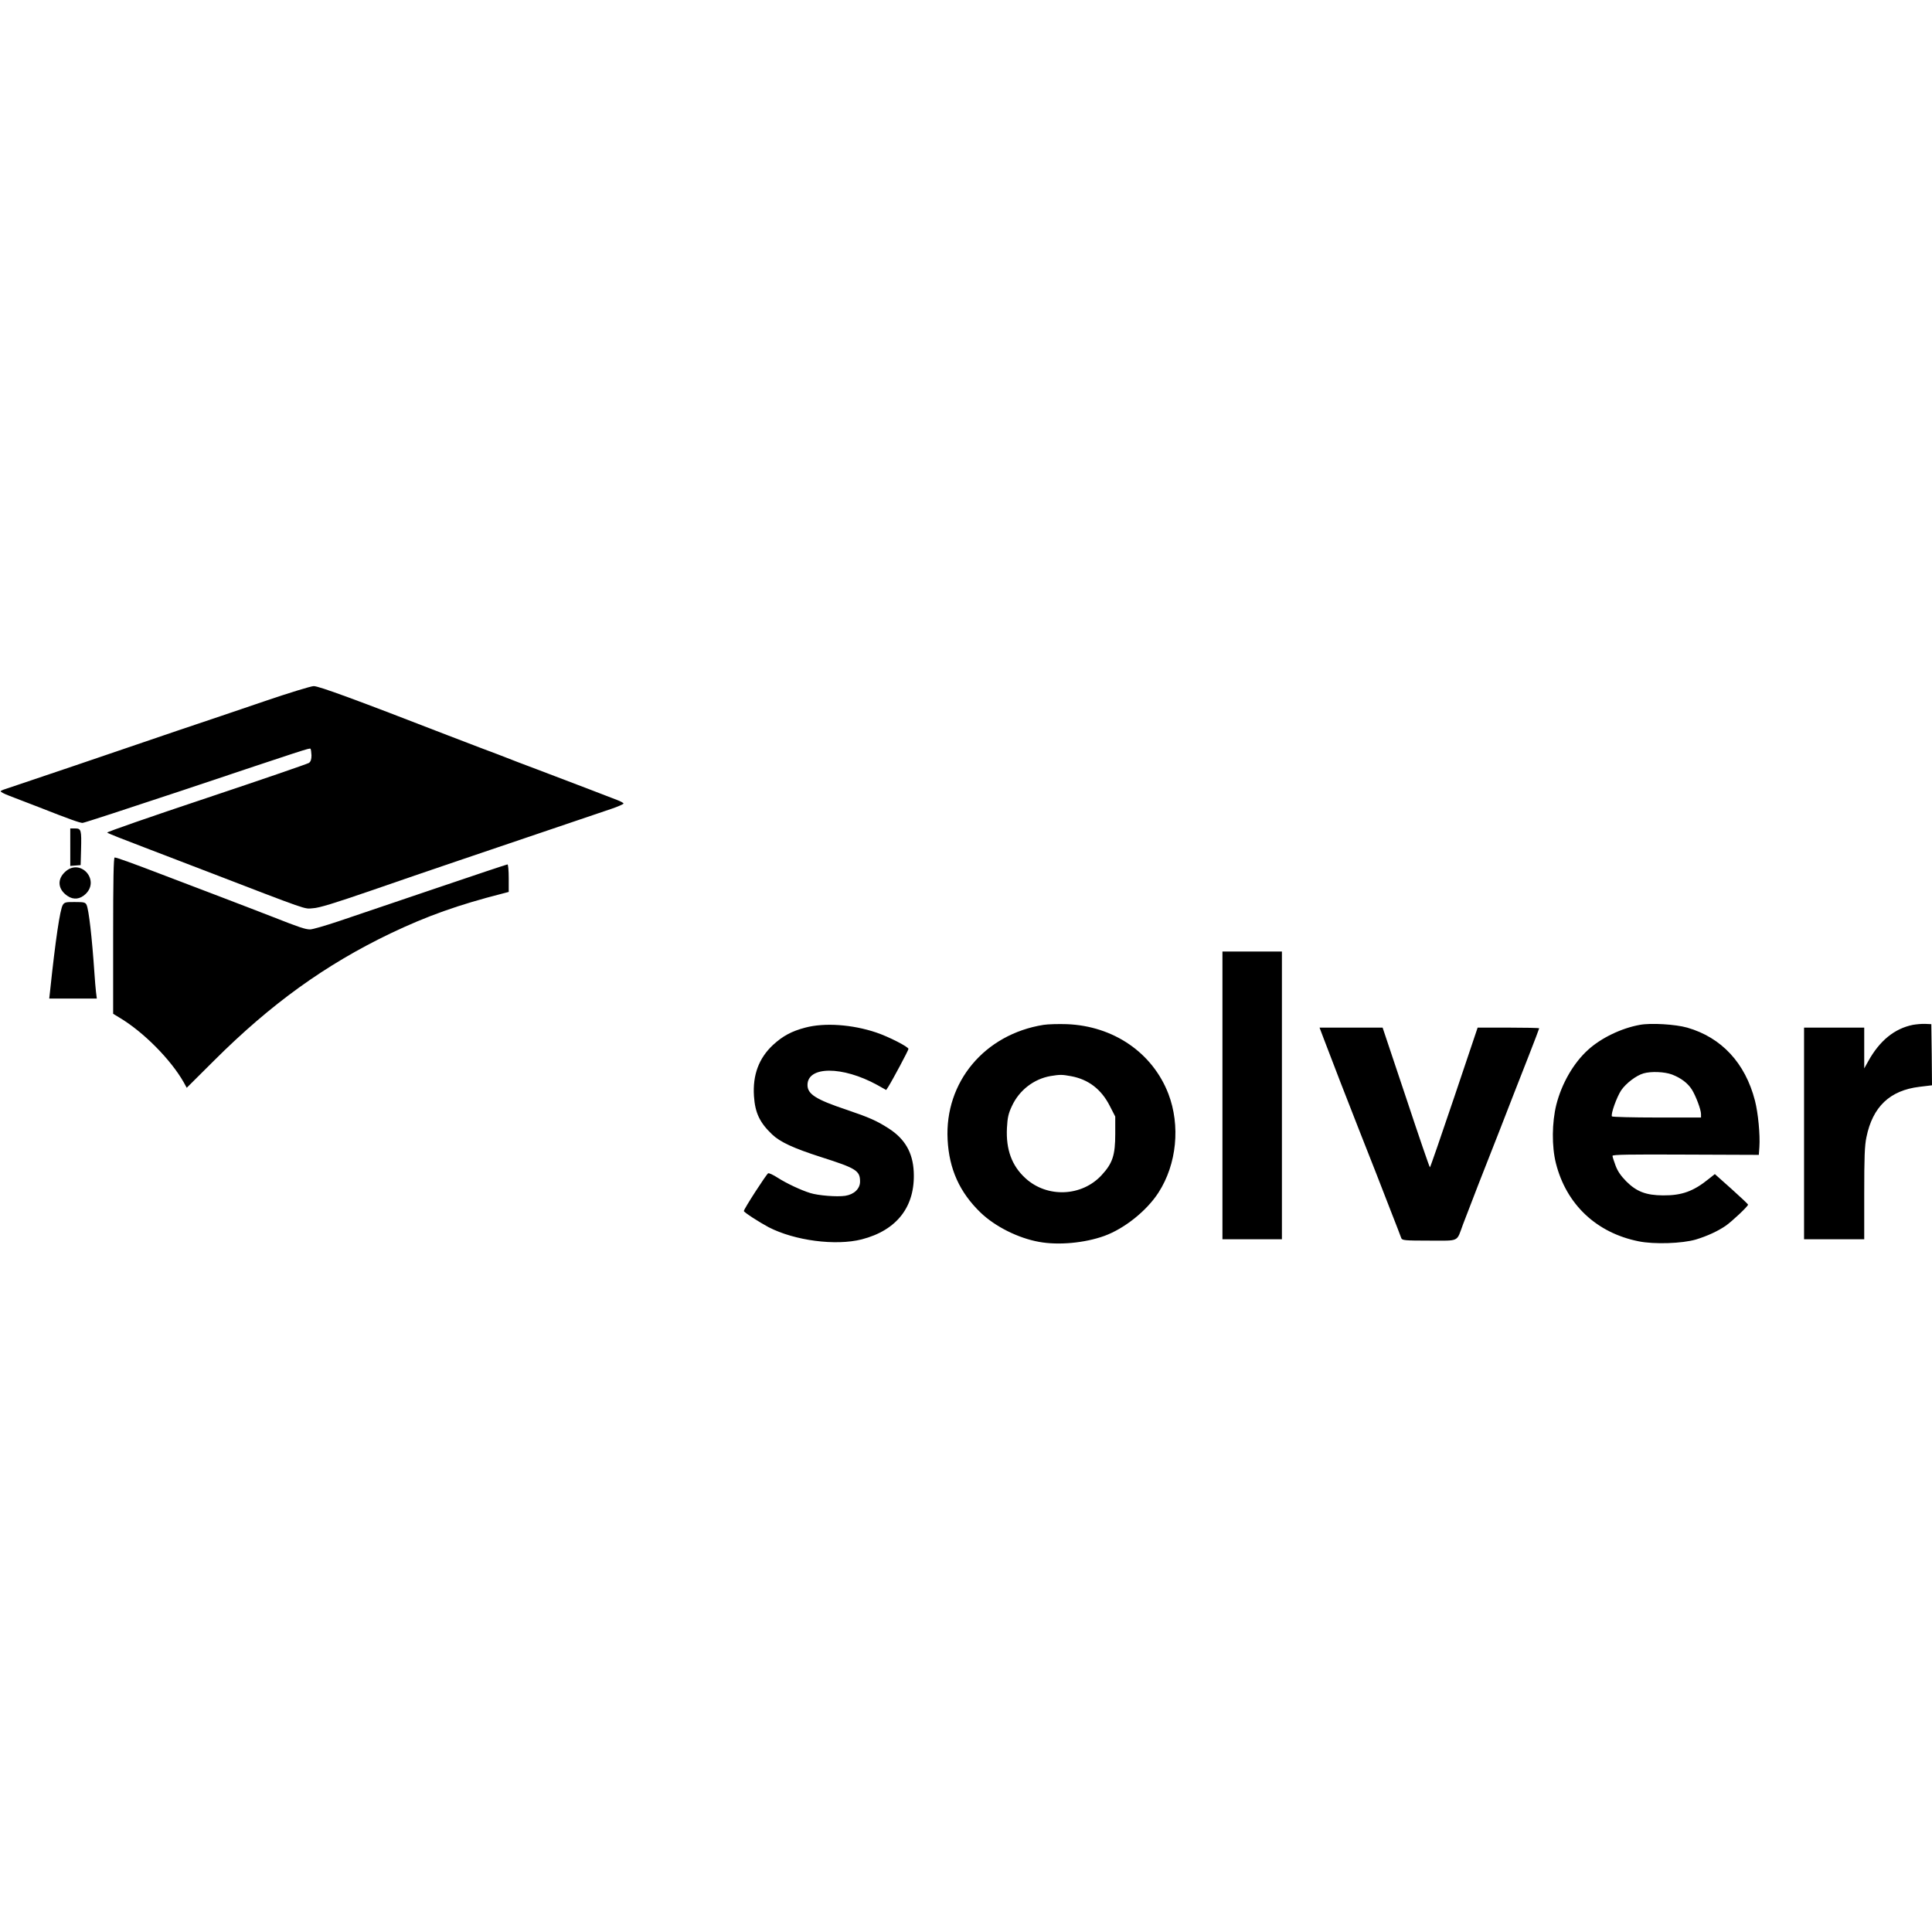 <svg height="2000pt" viewBox="296.2 758 1396.8 404.9" width="2000pt" xmlns="http://www.w3.org/2000/svg"><path d="m487.5 769c-17.6 6-45.9 15.6-63 21.3-17 5.8-50.3 17.1-74 25.2-23.6 8-45.2 15.3-48 16.2-2.7.8-5.4 1.8-5.8 2.3-.5.4 2.4 2 6.5 3.5 4 1.5 13.6 5.2 21.3 8.2 21.8 8.6 29.5 11.3 31.4 11.3 1 0 33.4-10.6 72.2-23.5 89-29.8 92-30.8 92.6-30.1.3.3.6 2.4.7 4.7 0 2.9-.5 4.5-1.8 5.5-1 .7-34.5 12.2-74.3 25.5-39.9 13.3-72.1 24.5-71.6 24.9.4.5 12.3 5.2 26.3 10.5 14 5.4 33.4 12.8 43 16.5 78.2 30.1 72.9 28.2 79.4 27.7 4.5-.2 15.7-3.7 41.6-12.6 19.5-6.8 48.6-16.7 64.5-22.1 34.7-11.7 97.5-33 109.8-37.2 4.8-1.6 8.7-3.4 8.7-3.8 0-.5-2.1-1.6-4.7-2.6-2.7-1-12.2-4.7-21.3-8.2s-25.3-9.6-36-13.7c-10.7-4-20.6-7.8-22-8.4s-10.4-4-20-7.6c-9.6-3.7-20.2-7.7-23.5-9-65.5-25.4-92.9-35.5-96.5-35.4-1.9 0-17.9 4.9-35.5 10.9zm-140.5 105.6v13.5l3.8-.3 3.7-.3.3-11c.4-14.5.1-15.5-4.3-15.5h-3.5z"/><path d="m378 938.5v56.5l4.6 2.8c17.2 10.2 37.1 30.3 46.4 46.7l2.2 4 19.7-19.6c41.1-41 80.5-69.4 127.6-92 26.4-12.6 49.1-20.7 81.3-28.9l4.2-1.1v-9.9c0-5.5-.4-10-.9-10-.4 0-24.2 7.9-52.7 17.6-28.6 9.7-59.8 20.2-69.4 23.5-9.6 3.2-18.8 5.9-20.6 5.9-3.4 0-7.9-1.5-26.9-9-7.1-2.8-24.7-9.5-39-15-14.3-5.4-33.2-12.6-42-16-19.8-7.6-32-12-33.4-12-.8 0-1.1 16.7-1.1 56.5zm-34.4-46.4c-6.3 5.5-5.7 12.9 1.4 17.7 4.4 3 9.1 2.4 13.1-1.4 10.5-10.1-3.6-25.9-14.5-16.3zm-2 24.2c-2 3.2-5.3 25.4-9.1 61.4l-.7 6.3h34.4l-.6-4.8c-.3-2.6-.8-8.5-1.1-13.2-1.8-26.4-4.1-46.3-5.7-49.7-.9-1.9-1.9-2.1-8.4-2.1-6.6-.1-7.6.2-8.8 2.1zm838.4 137.7v104h43v-208h-43zm-129.3-51c-42.7 6.8-71.6 41.4-69.4 83 1.1 21.3 8.7 38.1 23.8 52.7 10.6 10.2 27.3 18.5 42.3 21.2 14.1 2.6 33.1.8 47.2-4.3 14.6-5.3 30.7-18.2 39.2-31.4 13.2-20.5 15.9-48.4 7.1-71.4-11.5-29.7-39.7-49-73.4-50.3-6-.2-13.6 0-16.8.5zm19.8 37.1c12.6 2.3 22 9.5 28.1 21.6l3.9 7.6v12.6c0 15.3-1.9 21.1-9.7 29.6-14.3 15.7-39.5 16.8-55.2 2.4-9.9-9-14.2-20.8-13.4-36.4.4-7.6 1.1-10.5 3.6-15.8 5.3-11.5 15.9-19.6 28-21.7 6.8-1.1 8.2-1.1 14.7.1zm411.3-37.1c-13.4 2.4-28.1 9.5-37.5 18.1-10.5 9.5-19 24.3-22.9 39.6-3.2 12.9-3.4 30.1-.3 42.4 7.5 29.7 29.3 50.3 59.8 56.4 11.2 2.3 31.5 1.6 41.4-1.3 8.2-2.5 15.8-6 21.5-9.9 4.5-3.1 16.2-14.1 16.2-15.3 0-.4-5.4-5.5-12-11.4l-12-10.7-4.3 3.4c-11.2 9.1-19.6 12.1-33.2 12-12.3-.1-19.1-2.7-26.6-10.2-3.9-4-6.2-7.3-7.7-11.4-1.2-3.2-2.2-6.3-2.2-7 0-.9 12-1.1 52.9-.9l52.9.2.4-5.7c.6-8.7-.9-24.6-3.2-33.5-7-27.2-24.2-45.7-49-52.8-8.4-2.4-26.3-3.5-34.2-2zm23.2 35.9c6.5 2.5 11.4 6.2 14.4 10.9 2.9 4.7 6.6 14.5 6.6 17.7v2.5h-31.9c-17.6 0-32.2-.4-32.5-.8-1-1.6 3.5-14.1 6.7-18.9 3.5-5.1 10.9-10.7 16.1-12.2 5.5-1.6 15.2-1.2 20.6.8zm174.2-35.9c-13.4 2.7-24.1 11.5-32.3 26.3l-2.9 5.2v-29.5h-43.5v153h43.5v-33c0-26.2.3-34.7 1.6-40.8 4.5-22 16.9-33.8 38.3-36.4l9.1-1.1-.2-22.1-.3-22.1-4.5-.2c-2.5-.1-6.4.3-8.8.7zm-800.8 2c-9.9 2.6-16.2 6-23.3 12.5-10.3 9.6-14.8 21.8-13.8 37 .8 12.2 4.2 19.2 13.1 27.7 5.9 5.6 15.5 10 35.4 16.4 25.4 8.1 28.2 9.8 28.2 17.7 0 5.2-4.3 9.3-10.7 10.3-6 .9-19.6-.2-25.3-2-6.8-2.1-17.2-7-23.6-11.1-3.1-2-6.1-3.4-6.8-3.2-1.2.5-17.6 25.8-17.6 27.3 0 .9 10.8 7.9 17.9 11.7 18.8 9.7 48.4 13.6 67.3 8.8 25.6-6.6 38.9-23.9 37.6-49.1-.7-13.7-6.4-23.6-18.1-31.1-8.5-5.5-14.2-8-30.1-13.4-22.5-7.5-28.6-11.4-28.6-18 0-13.8 25.3-13.8 50.3-.1l6.6 3.7 1.5-2.3c3.1-4.9 14.6-26.4 14.6-27.4 0-1.5-14.4-8.9-23.4-11.9-17.3-5.8-37.3-7.2-51.2-3.5zm375.1 8.7c6.7 17.7 15.9 41.4 25.1 64.8 5.2 13.2 10.8 27.4 12.4 31.5s6.2 16 10.3 26.5c4.1 10.4 7.7 19.8 8 20.7.6 1.6 2.5 1.8 20.1 1.8 22.4 0 19.7 1.3 24.5-11.7 3.8-10.1 16.8-43.6 26.6-68.3 4.2-10.7 8.9-22.9 10.5-27s6.3-16.2 10.5-26.8c4.1-10.5 7.5-19.4 7.5-19.7s-10-.5-22.3-.5h-22.2l-17 50.5c-9.4 27.8-17.2 50.5-17.5 50.5s-8.1-22.7-17.3-50.5l-16.9-50.5h-45.6z"/></svg>